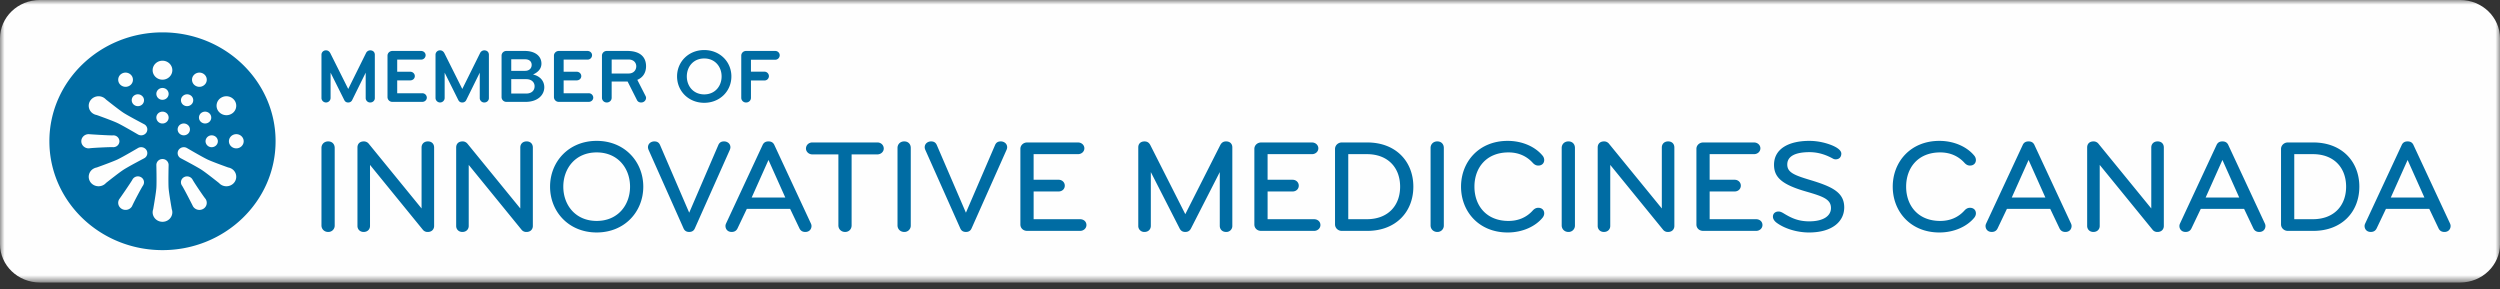 <svg width="268" height="31" xmlns="http://www.w3.org/2000/svg" xmlns:xlink="http://www.w3.org/1999/xlink"><rect width="100%" height="100%" fill="#333333" stroke="none"/><defs><path id="a" d="M0 0h268.002v30.285H0z"/></defs><g fill="none" fill-rule="evenodd"><mask id="b" fill="#fff"><use xlink:href="#a"/></mask><path d="M4.281 0h259.44c2.363 0 4.281 1.845 4.281 4.122v22.041c0 2.276-1.918 4.122-4.28 4.122H4.281C1.915 30.285 0 28.439 0 26.163V4.122C0 1.845 1.916 0 4.281 0" fill="#FEFEFE" mask="url(#b)"/><path d="M29.542 15.143c0 6.446-5.428 11.67-12.123 11.67-6.696 0-12.125-5.224-12.125-11.67S10.724 3.47 17.42 3.47s12.123 5.226 12.123 11.671m5.642 9.725c-.429 0-.724-.315-.724-.7v-8.31c0-.383.28-.698.724-.698.413 0 .695.285.695.699v8.31a.68.68 0 01-.695.699m10.673 0a.634.634 0 01-.533-.243l-5.66-6.945v6.546c0 .357-.266.642-.683.642-.411 0-.663-.3-.663-.642v-8.41c0-.413.265-.656.694-.656a.67.67 0 01.533.27l5.646 6.918v-6.532c0-.4.281-.656.681-.656s.665.257.665.656v8.41c0 .343-.236.642-.68.642m10.583 0a.636.636 0 01-.534-.243l-5.66-6.945v6.546c0 .357-.267.642-.68.642-.414 0-.666-.3-.666-.642v-8.41c0-.413.268-.656.695-.656.221 0 .414.114.533.27l5.646 6.918v-6.532c0-.4.28-.656.681-.656.4 0 .665.257.665.656v8.41c0 .343-.236.642-.68.642m7.523.055c-3.001 0-4.997-2.232-4.997-4.91 0-2.675 1.996-4.91 4.997-4.91 3 0 4.996 2.235 4.996 4.91 0 2.678-1.995 4.91-4.996 4.91m0-8.582c-2.29 0-3.578 1.723-3.578 3.673s1.288 3.671 3.578 3.671c2.292 0 3.577-1.721 3.577-3.671 0-1.95-1.285-3.673-3.577-3.673m13.037-.781c.133-.313.354-.4.62-.4.327 0 .68.215.68.64a.81.81 0 01-.072.285l-3.741 8.397c-.104.241-.297.385-.605.385-.312 0-.503-.144-.607-.385l-3.74-8.397a.815.815 0 01-.074-.285c0-.425.354-.64.68-.64.266 0 .486.087.62.4l3.121 7.243 3.118-7.243zm9.919 8.381c.045.1.074.185.074.285 0 .326-.221.642-.666.642-.34 0-.532-.171-.635-.4l-.993-2.078h-4.64l-.99 2.077c-.104.23-.297.4-.636.4-.442 0-.664-.314-.664-.641 0-.1.028-.186.073-.285l3.902-8.38c.119-.272.327-.4.636-.4.312 0 .517.128.637.4l3.901 8.38zm-4.539-6.79l-1.802 4.03h3.606l-1.804-4.03zm11.677-.597h-2.765v7.614c0 .385-.28.7-.694.7-.428 0-.724-.315-.724-.7v-7.614H87.08c-.368 0-.68-.284-.68-.626 0-.367.296-.655.68-.655h6.978c.386 0 .681.288.681.655 0 .342-.312.626-.68.626m2.881 8.314c-.43 0-.726-.315-.726-.7v-8.31c0-.383.282-.698.725-.698.414 0 .696.285.696.699v8.31a.68.68 0 01-.696.699m9.727-9.308c.134-.313.356-.4.622-.4.325 0 .68.215.68.64a.79.79 0 01-.075.285l-3.74 8.397c-.103.241-.295.385-.606.385-.31 0-.501-.144-.605-.385L99.2 16.083a.815.815 0 01-.073-.285c0-.425.355-.64.68-.64.266 0 .488.087.622.4l3.118 7.243 3.12-7.243zm9.12 9.192h-5.677c-.429 0-.724-.3-.724-.682v-8.112c0-.385.325-.684.724-.684h5.455c.37 0 .68.271.68.628 0 .355-.31.625-.68.625h-4.76v2.745h2.69c.356 0 .651.272.651.628 0 .371-.295.626-.65.626h-2.69v2.974h4.98c.369 0 .68.242.68.625 0 .357-.311.628-.68.628m15.019-9.18c.132-.256.31-.413.635-.413.384 0 .666.229.666.64v8.412a.636.636 0 01-.666.655c-.429 0-.679-.298-.679-.655v-5.762l-3.075 6.017c-.119.244-.297.4-.621.4-.326 0-.503-.156-.621-.4l-3.074-6.017v5.762c0 .357-.253.655-.682.655a.635.635 0 01-.664-.655V15.8c0-.412.281-.64.664-.64.327 0 .505.156.637.412l3.74 7.387 3.74-7.387zm10.064 9.179h-5.676c-.43 0-.725-.3-.725-.682v-8.112c0-.385.327-.684.725-.684h5.454c.37 0 .68.271.68.628 0 .355-.31.625-.68.625h-4.76v2.745h2.69c.356 0 .652.272.652.628 0 .371-.296.626-.651.626h-2.69v2.974h4.98c.369 0 .682.242.682.625 0 .357-.313.628-.681.628m5.706-.001h-2.735c-.4 0-.725-.312-.725-.696V15.97c0-.386.326-.698.725-.698h2.735c3.045 0 4.937 2.023 4.937 4.74s-1.892 4.739-4.937 4.739m-.045-8.226h-1.995v6.973h1.995c2.261 0 3.564-1.452 3.564-3.486 0-2.034-1.303-3.487-3.564-3.487m7.553 8.341c-.43 0-.724-.315-.724-.7v-8.31c0-.383.282-.698.724-.698.415 0 .696.285.696.699v8.31a.68.68 0 01-.696.699m11.266-8.199a.743.743 0 01.192.482c0 .358-.253.6-.636.6-.281 0-.473-.157-.623-.326-.633-.683-1.491-1.084-2.57-1.084-2.396 0-3.651 1.665-3.651 3.673 0 2.005 1.255 3.672 3.65 3.672 1.08 0 1.938-.398 2.571-1.083.15-.172.342-.326.623-.326.383 0 .636.24.636.597 0 .185-.075.34-.192.485-.741.895-2.1 1.565-3.726 1.565-3.09 0-4.998-2.25-4.998-4.91s1.909-4.91 4.998-4.91c1.626 0 2.985.669 3.726 1.565m2.791 8.199c-.43 0-.725-.315-.725-.7v-8.31c0-.383.281-.698.725-.698.414 0 .695.285.695.699v8.31a.68.68 0 01-.695.699m10.674 0a.634.634 0 01-.534-.243l-5.66-6.945v6.546c0 .357-.267.642-.682.642-.413 0-.664-.3-.664-.642v-8.41c0-.413.266-.656.694-.656a.67.67 0 01.532.27l5.648 6.918v-6.532c0-.4.28-.656.68-.656s.664.257.664.656v8.41c0 .343-.236.642-.678.642m9.443-.116h-5.676c-.429 0-.725-.3-.725-.682v-8.112c0-.385.327-.684.725-.684h5.454c.37 0 .68.271.68.628 0 .355-.31.625-.68.625h-4.76v2.745h2.691c.356 0 .652.272.652.628 0 .371-.296.626-.652.626h-2.69v2.974h4.981c.368 0 .68.242.68.625 0 .357-.312.628-.68.628m5.675.17c-1.3 0-2.63-.413-3.49-1.053-.222-.17-.383-.398-.383-.64 0-.356.266-.555.605-.555.177 0 .327.072.503.172.813.497 1.567.882 2.78.882 1.568 0 2.335-.612 2.335-1.425 0-.952-.873-1.25-2.645-1.764-2.633-.753-3.46-1.537-3.46-2.874 0-1.708 1.567-2.563 3.784-2.563.77 0 1.524.144 2.231.4.505.185 1.199.525 1.199.967 0 .327-.192.612-.606.612a.581.581 0 01-.281-.07c-.723-.4-1.553-.699-2.526-.699-1.45 0-2.382.399-2.382 1.324 0 .84.725 1.139 2.426 1.651 2.364.712 3.68 1.322 3.68 2.945 0 1.524-1.3 2.69-3.77 2.69m17.694-8.254a.743.743 0 01.192.482c0 .358-.253.6-.636.6-.28 0-.472-.157-.62-.326-.636-.683-1.494-1.084-2.573-1.084-2.396 0-3.65 1.665-3.65 3.673 0 2.005 1.254 3.672 3.65 3.672 1.08 0 1.937-.398 2.572-1.083.149-.172.34-.326.621-.326.383 0 .636.24.636.597 0 .185-.074.34-.192.485-.74.895-2.099 1.565-3.725 1.565-3.09 0-4.998-2.25-4.998-4.91s1.908-4.91 4.998-4.91c1.626 0 2.984.669 3.725 1.565m10.376 7.272c.044.1.074.185.074.285 0 .326-.222.642-.664.642-.341 0-.532-.171-.638-.4l-.99-2.078h-4.64l-.992 2.077c-.103.23-.296.4-.635.4-.444 0-.666-.314-.666-.641 0-.1.03-.186.075-.285l3.903-8.38c.117-.272.324-.4.635-.4.31 0 .518.128.636.4l3.902 8.38zm-4.538-6.79l-1.803 4.03h3.606l-1.803-4.03zm13.821 7.717a.628.628 0 01-.532-.243l-5.662-6.945v6.546c0 .357-.267.642-.68.642-.415 0-.667-.3-.667-.642v-8.41c0-.413.266-.656.695-.656a.67.67 0 01.532.27l5.647 6.918v-6.532c0-.4.282-.656.68-.656.401 0 .666.257.666.656v8.41c0 .343-.236.642-.68.642m11.5-.927a.67.67 0 01.073.285c0 .326-.222.642-.663.642-.342 0-.534-.171-.638-.4l-.989-2.078h-4.642l-.992 2.077c-.103.23-.295.4-.634.4-.444 0-.666-.314-.666-.641 0-.1.03-.186.074-.285l3.902-8.38c.118-.272.327-.4.637-.4s.518.128.635.4l3.903 8.38zm-4.538-6.79l-1.802 4.03h3.604l-1.802-4.03zm9.739 7.601h-2.734c-.399 0-.724-.312-.724-.696V15.97c0-.386.325-.698.724-.698h2.734c3.045 0 4.937 2.023 4.937 4.74s-1.892 4.739-4.937 4.739m-.044-8.226h-1.995v6.973h1.995c2.262 0 3.563-1.452 3.563-3.486 0-2.034-1.301-3.487-3.563-3.487m14.694 7.414c.044.1.072.185.072.285 0 .326-.222.642-.664.642-.34 0-.532-.171-.635-.4l-.99-2.078h-4.643l-.99 2.077c-.104.23-.297.4-.637.4-.443 0-.665-.314-.665-.641 0-.1.03-.186.076-.285l3.901-8.38c.119-.272.325-.4.636-.4.31 0 .518.128.635.4l3.904 8.38zm-4.539-6.79l-1.803 4.03h3.606l-1.803-4.03zM39.687 10.987a.477.477 0 01-.485-.467V7.79l-1.447 2.934a.455.455 0 01-.425.263c-.203 0-.332-.083-.425-.263L35.439 7.79v2.72a.491.491 0 01-.493.476.489.489 0 01-.485-.475V5.865a.47.47 0 01.485-.468c.23 0 .365.131.459.295l1.925 3.846 1.906-3.846a.502.502 0 01.451-.295c.307 0 .495.198.495.475v4.648c0 .253-.205.467-.495.467m5.573-.066h-3.193a.514.514 0 01-.526-.5V5.963c0-.279.238-.502.526-.502h3.066c.273 0 .494.198.494.46a.48.48 0 01-.494.47H42.58v1.3h1.403c.264 0 .486.206.486.47 0 .26-.222.456-.486.456H42.58v1.378h2.68a.48.48 0 01.495.468c0 .261-.222.459-.494.459m6.654.065a.477.477 0 01-.485-.467V7.79l-1.447 2.934a.455.455 0 01-.425.263c-.206 0-.332-.083-.428-.263L47.667 7.79v2.72a.491.491 0 01-.493.476.489.489 0 01-.486-.475V5.865a.47.47 0 01.486-.468c.229 0 .364.131.459.295l1.925 3.846 1.906-3.846a.502.502 0 01.451-.295c.307 0 .495.198.495.475v4.648c0 .253-.205.467-.495.467m4.425-.066h-2.054a.513.513 0 01-.518-.507v-4.45c0-.28.23-.503.518-.503h1.967c1.133 0 1.789.567 1.789 1.355 0 .548-.358.932-.902 1.171.74.165 1.208.68 1.208 1.37 0 .811-.69 1.565-2.009 1.565m-.043-4.566h-1.49v1.238h1.49c.477 0 .7-.313.7-.633 0-.36-.256-.605-.7-.605m.118 2.13h-1.608v1.542h1.616c.539 0 .887-.302.887-.785 0-.411-.323-.756-.895-.756m6.69 2.434H59.91a.515.515 0 01-.527-.5V5.963c0-.279.24-.502.527-.502h3.067c.272 0 .492.198.492.46a.48.48 0 01-.492.47h-2.555v1.3h1.404c.265 0 .487.206.487.47 0 .26-.222.456-.487.456h-1.404v1.378h2.682a.48.48 0 01.494.468c0 .261-.222.459-.494.459m6.153-.435c0 .253-.206.5-.52.5-.229 0-.375-.098-.46-.271L67.28 8.74h-1.71v1.746c0 .278-.23.5-.52.5a.506.506 0 01-.52-.5V5.964c0-.28.23-.503.52-.503h2.187c1.414 0 2.02.674 2.02 1.64 0 .64-.291 1.19-.937 1.458l.876 1.716a.449.449 0 01.061.212m-1.874-4.105h-1.812V7.88h1.812c.57 0 .825-.4.825-.77 0-.362-.254-.73-.825-.73m8.11 4.64c-1.67 0-2.911-1.245-2.911-2.829 0-1.581 1.242-2.826 2.91-2.826 1.67 0 2.913 1.245 2.913 2.826 0 1.584-1.243 2.829-2.912 2.829m0-4.753c-1.159 0-1.865.884-1.865 1.924 0 1.042.706 1.927 1.865 1.927 1.158 0 1.864-.885 1.864-1.927 0-1.04-.706-1.924-1.864-1.924m7.607.139h-2.597v1.277h1.448c.264 0 .477.215.477.478a.47.47 0 01-.477.467h-1.448v1.86c0 .278-.23.5-.52.5a.507.507 0 01-.52-.5V5.963c0-.28.23-.502.52-.502H83.1c.274 0 .486.207.486.469a.484.484 0 01-.486.475" fill="#006CA3"/><path d="M20.032 14.422a.675.675 0 01-.901-.233.624.624 0 01.241-.867.676.676 0 01.902.233.624.624 0 01-.242.867m5.299 1.483c-.436 0-.79-.343-.79-.762 0-.42.354-.761.79-.761.437 0 .792.34.792.761 0 .42-.355.762-.792.762m-.532-3.692a1.08 1.08 0 01-1.441-.371.994.994 0 01.385-1.387 1.076 1.076 0 011.442.372.995.995 0 01-.386 1.386M22.06 8.927a.808.808 0 01-1.081.278.748.748 0 01-.29-1.04.81.81 0 011.081-.28c.38.211.51.677.29 1.042m-3.586-1.403c0 .562-.473 1.017-1.056 1.017-.583 0-1.055-.455-1.055-1.017 0-.56.472-1.015 1.055-1.015s1.056.454 1.056 1.015m-4.327.641a.747.747 0 01-.29 1.04.809.809 0 01-1.08-.277.75.75 0 01.289-1.042.809.809 0 011.081.279m8.547 7.614a.65.65 0 01-.66-.636.65.65 0 01.66-.635c.365 0 .66.284.66.635 0 .35-.295.636-.66.636m-.377-2.627a.673.673 0 01-.9-.232.622.622 0 01.24-.866.673.673 0 01.9.231.621.621 0 01-.24.867m-1.69-2.09a.675.675 0 01-.9.233.623.623 0 01-.24-.868.673.673 0 01.899-.233.623.623 0 01.241.868m-2.549-.998c0 .35-.294.635-.66.635a.646.646 0 01-.658-.635c0-.35.294-.635.658-.635.366 0 .66.284.66.635m-2.726.362a.624.624 0 01-.242.87.673.673 0 01-.9-.234.624.624 0 01.241-.869.676.676 0 01.9.233m2.727 2.177c0 .35-.294.636-.66.636a.647.647 0 01-.658-.636c0-.351.294-.634.658-.634.366 0 .66.283.66.634m-2.614.719s-1.703-.892-2.238-1.239c-.419-.275-1.39-1.04-1.866-1.416a1.076 1.076 0 00-1.708.16.994.994 0 00.385 1.386c.105.06.216.096.33.117.571.205 1.737.631 2.188.842.585.271 2.249 1.251 2.249 1.251.315.174.719.07.902-.233a.624.624 0 00-.242-.868m.241 2.773a.675.675 0 00-.9-.233s-1.654.976-2.235 1.246c-.456.211-1.63.64-2.204.848-.114.02-.223.058-.328.117a.995.995 0 00-.386 1.386c.29.485.936.653 1.44.372h.002c.103-.057.193-.131.268-.215.472-.373 1.437-1.132 1.852-1.403.536-.354 2.25-1.25 2.25-1.25v-.001a.622.622 0 00.241-.867m2.709 6.331c-.102-.58-.3-1.762-.338-2.243-.046-.605-.002-2.39.001-2.495v-.006a.646.646 0 00-.657-.634.647.647 0 00-.66.634s.049 1.867 0 2.487c-.035.484-.238 1.68-.339 2.264a.986.986 0 00-.057.325v.002c.002.561.472 1.017 1.056 1.017.583 0 1.053-.456 1.053-1.017a.98.98 0 00-.059-.334m6.385-4.355a1.12 1.12 0 00-.332-.116c-.576-.207-1.736-.63-2.186-.84-.559-.26-2.105-1.168-2.238-1.245a.675.675 0 00-.911.225.621.621 0 00.241.866v.001s1.704.893 2.239 1.243c.417.272 1.394 1.042 1.867 1.416.072.078.158.15.258.205a.07.07 0 00.006.007l.002-.001c.504.28 1.15.112 1.44-.374a.995.995 0 00-.386-1.387m-11.997-2.928a.644.644 0 00-.619-.632h-.012c-.008 0-.018-.003-.028-.003a.32.32 0 00-.063.007c-.498.004-2.321-.11-2.573-.134-.438 0-.792.341-.792.761s.354.762.792.762l.04-.003v.002a.597.597 0 00.04-.007.418.418 0 00.085-.01c.48-.048 2-.123 2.423-.113.016 0 .03.005.048.005l.02-.002.02.002v-.004a.643.643 0 00.62-.631m2.307 3.848a.672.672 0 00-.877.2l-.001-.001-.005.011a.2.2 0 00-.017.023c-.012.019-.018.037-.027.056-.246.417-1.257 1.88-1.405 2.079-.22.366-.09.83.287 1.04.38.21.863.086 1.081-.279.009-.011.012-.024.018-.035h.003a.487.487 0 01.049-.112c.195-.425.887-1.728 1.107-2.076l.029-.038.008-.017c.005-.006.008-.013.011-.019l-.003-.001a.62.62 0 00-.258-.83m4.616.001a.62.62 0 00-.259.83h-.001l.006.012.012.024c.01.019.026.034.038.051.253.413 1.063 1.99 1.168 2.211a.808.808 0 001.08.28.746.746 0 00.288-1.042c-.005-.011-.014-.02-.021-.032v-.001l-.025-.03c-.018-.023-.033-.046-.052-.066-.283-.377-1.11-1.605-1.313-1.963-.008-.014-.012-.028-.02-.042-.004-.006-.009-.01-.012-.016l-.01-.019-.002.001a.674.674 0 00-.877-.198" fill="#FEFEFE"/></g></svg>